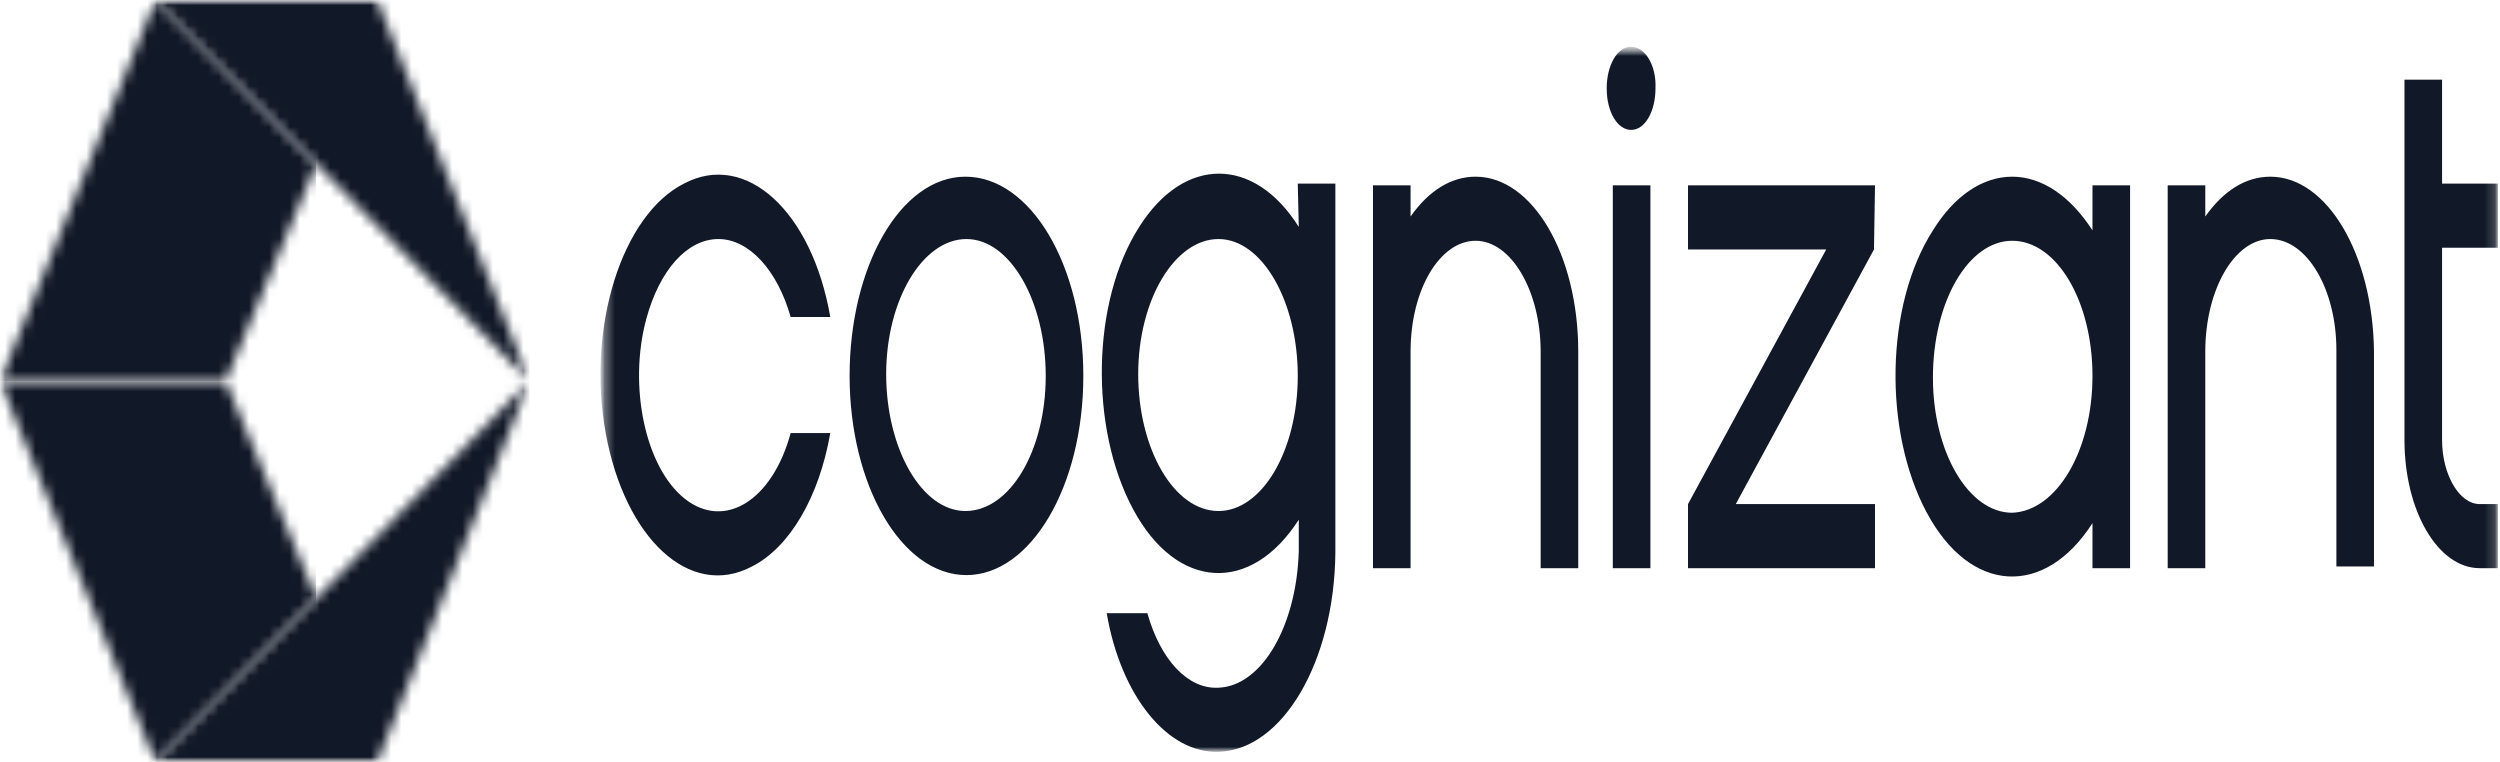 <svg width="246" height="75" viewBox="0 0 246 75" fill="none" xmlns="http://www.w3.org/2000/svg">
<g clip-path="url(#clip0_136_23)">
<mask id="mask0_136_23" style="mask-type:luminance" maskUnits="userSpaceOnUse" x="59" y="4" width="187" height="71">
<path d="M59.199 4.602H245.899V74.147H59.199V4.602Z" fill="white"/>
</mask>
<g mask="url(#mask0_136_23)">
<mask id="mask1_136_23" style="mask-type:luminance" maskUnits="userSpaceOnUse" x="59" y="4" width="187" height="71">
<path d="M59.199 4.602H245.899V74.147H59.199V4.602Z" fill="white"/>
</mask>
<g mask="url(#mask1_136_23)">
<path d="M158.7 18.238H162.4V55.908H158.7V18.238ZM145.2 17.386C142.8 17.386 140.6 18.749 138.8 21.306V18.238H135.1V55.908H138.8V34.602C138.8 28.465 141.7 23.692 145.2 23.692C148.7 23.692 151.6 28.636 151.6 34.602V55.908H155.3V34.602C155.3 25.056 150.8 17.386 145.2 17.386ZM127.7 18.067H131.4V54.374C131.3 65.113 126.2 73.806 119.9 73.977C114.9 74.147 110.3 68.522 108.9 60.34H112.9C114.2 64.942 116.9 67.84 119.9 67.67C124.2 67.499 127.6 61.533 127.8 54.204V51.136C123.1 58.465 115.8 58.124 111.5 50.113C107.2 42.102 107.4 29.658 112.1 22.329C116.5 15.34 123.4 15.34 127.8 22.329L127.7 18.067ZM127.7 36.988C127.7 29.658 124.2 23.522 119.9 23.522C115.6 23.522 112 29.488 112 36.818C112 44.147 115.5 50.283 119.9 50.283C124.2 50.283 127.7 44.318 127.7 36.988ZM70.7 23.522C73.7 23.522 76.5 26.59 77.8 31.192H81.7C79.9 20.795 73.4 14.829 67.3 18.067C61.2 21.136 57.7 32.215 59.6 42.613C61.5 53.011 67.9 58.977 74 55.738C77.7 53.863 80.6 48.92 81.7 42.613H77.8C76 49.261 71.3 52.158 67.4 49.09C63.5 46.022 61.8 38.011 63.6 31.363C64.9 26.59 67.6 23.522 70.7 23.522ZM106.6 36.988C106.6 47.897 101.4 56.59 95.1 56.59C88.7 56.59 83.6 47.727 83.6 36.988C83.6 26.249 88.6 17.386 95 17.386C101.4 17.386 106.6 26.079 106.6 36.988ZM102.9 36.988C102.9 29.658 99.4 23.522 95.1 23.522C90.8 23.522 87.2 29.488 87.2 36.818C87.2 44.147 90.7 50.283 95 50.283C99.4 50.283 102.9 44.318 102.9 36.988ZM223.4 17.386C221 17.386 218.8 18.749 217 21.306V18.238H213.3V55.908H217V34.602C217 28.465 219.9 23.522 223.4 23.522C227 23.522 229.9 28.465 229.9 34.431V55.738H233.6V34.602C233.5 25.056 229 17.386 223.4 17.386ZM205.9 18.238H209.6V55.908H205.9V51.477C201.2 58.806 193.9 58.465 189.6 50.454C185.3 42.443 185.5 29.999 190.2 22.67C192.3 19.261 195.1 17.386 198 17.386C200.9 17.386 203.7 19.261 205.9 22.67V18.238ZM205.9 36.988C205.9 29.658 202.4 23.692 198 23.692C193.7 23.692 190.2 29.658 190.2 37.158C190.2 44.488 193.7 50.454 198 50.454C202.4 50.283 205.9 44.318 205.9 36.988ZM245.8 24.374V18.067H240.3V7.84H236.6V43.295C236.6 50.283 239.9 55.908 244 55.908H245.8V49.602H244C242 49.602 240.3 46.704 240.3 43.295V24.374H245.8ZM160.5 4.602C159.1 4.602 158.1 6.477 158.1 8.692C158.1 11.079 159.2 12.783 160.5 12.783C161.9 12.783 162.9 10.908 162.9 8.692C163 6.477 161.9 4.602 160.5 4.602C160.6 4.602 160.6 4.602 160.5 4.602ZM184.5 18.238H166.1V24.545H179.7L166.1 49.602V55.908H184.5V49.602H170.8L184.4 24.545L184.5 18.238Z" fill="#111827"/>
</g>
</g>
<mask id="mask2_136_23" style="mask-type:luminance" maskUnits="userSpaceOnUse" x="0" y="0" width="53" height="75">
<path d="M0 0H52.1V75H0V0Z" fill="white"/>
</mask>
<g mask="url(#mask2_136_23)">
<mask id="mask3_136_23" style="mask-type:luminance" maskUnits="userSpaceOnUse" x="0" y="37" width="32" height="38">
<path d="M0 37.5L15.3 75L31.1 58.807L22.2 37.5H0Z" fill="white"/>
</mask>
<g mask="url(#mask3_136_23)">
<path d="M0 37.5H31.1V75H0V37.5Z" fill="#111827"/>
</g>
<mask id="mask4_136_23" style="mask-type:luminance" maskUnits="userSpaceOnUse" x="15" y="37" width="38" height="38">
<path d="M15.301 75H37.101L52.101 37.5L15.301 75Z" fill="white"/>
</mask>
<g mask="url(#mask4_136_23)">
<path d="M15.301 37.5H52.101V75H15.301V37.5Z" fill="#111827"/>
</g>
<mask id="mask5_136_23" style="mask-type:luminance" maskUnits="userSpaceOnUse" x="0" y="0" width="32" height="38">
<path d="M15.3 0L0 37.5H22.2L31.1 16.193L15.3 0Z" fill="white"/>
</mask>
<g mask="url(#mask5_136_23)">
<path d="M0 0H31.1V37.5H0V0Z" fill="#111827"/>
</g>
<mask id="mask6_136_23" style="mask-type:luminance" maskUnits="userSpaceOnUse" x="15" y="0" width="38" height="38">
<path d="M15.301 0L52.101 37.5L37.101 0H15.301Z" fill="white"/>
</mask>
<g mask="url(#mask6_136_23)">
<path d="M15.301 0H52.101V37.5H15.301V0Z" fill="#111827"/>
</g>
</g>
</g>
<defs>
<clipPath id="clip0_136_23">
<rect width="245.8" height="75" fill="white"/>
</clipPath>
</defs>
</svg>
